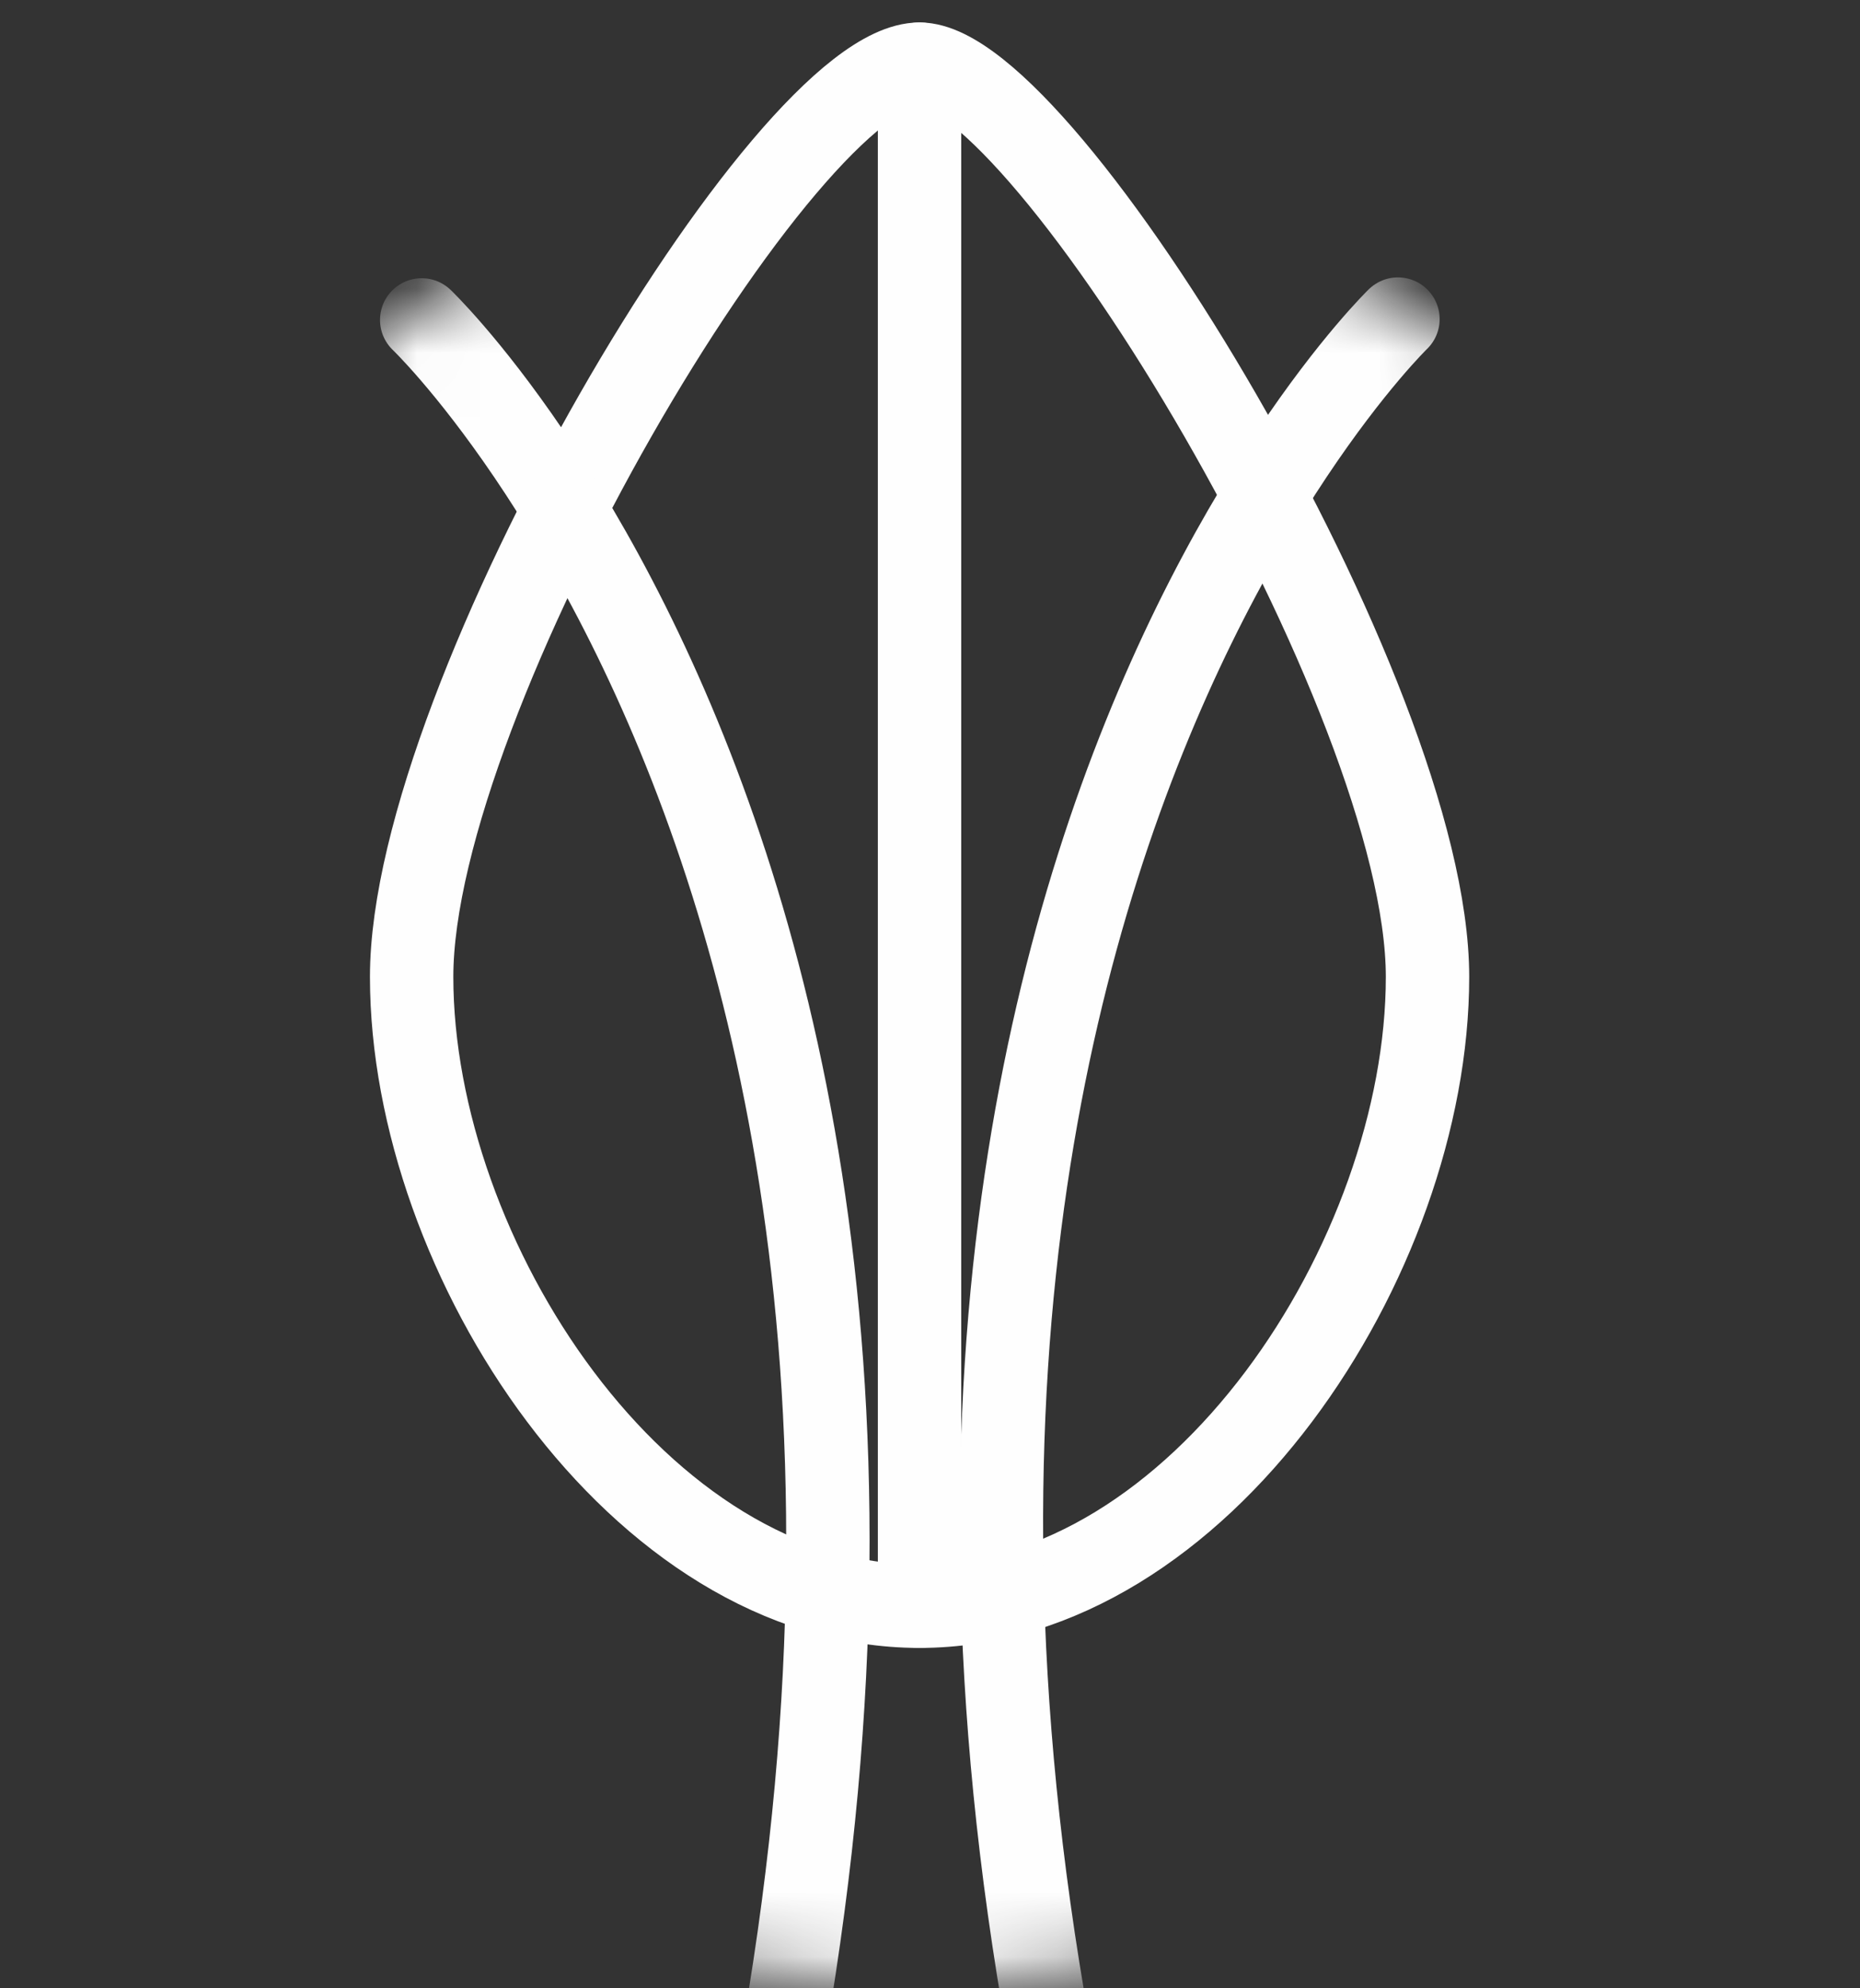<svg width="29" height="31" viewBox="0 0 29 31" fill="none" xmlns="http://www.w3.org/2000/svg">
<rect x="0" y="0" width="29" height="31" fill="#333333" stroke="none"/>
<path d="M22.257 15.23C22.257 10.857 16.281 1 14.337 1C12.255 1 6.418 10.857 6.418 15.23C6.418 19.603 9.964 25.043 14.337 25.043C18.71 25.043 22.257 19.603 22.257 15.23Z" stroke="#FEFEFE" stroke-width="1.3" stroke-linecap="round" stroke-linejoin="round"/>
<mask id="mask0_2046_31" style="mask-type:luminance" maskUnits="userSpaceOnUse" x="0" y="2" width="29" height="29">
<path d="M14.255 31C22.128 31 28.511 24.617 28.511 16.744C28.511 8.871 22.128 2.489 14.255 2.489C6.382 2.489 0 8.871 0 16.744C0 24.617 6.382 31 14.255 31Z" fill="white"/>
</mask>
<g mask="url(#mask0_2046_31)">
<path d="M6.575 4.988C6.575 4.988 18.067 15.956 10.09 40.087" stroke="#FEFEFE" stroke-width="1.3" stroke-linecap="round" stroke-linejoin="round"/>
<path d="M21.796 4.975C21.796 4.975 10.393 16.031 18.559 40.099" stroke="#FEFEFE" stroke-width="1.3" stroke-linecap="round" stroke-linejoin="round"/>
</g>
<path d="M14.337 1V25.043" stroke="#FEFEFE" stroke-width="1.3" stroke-linecap="round" stroke-linejoin="round"/>
</svg>
